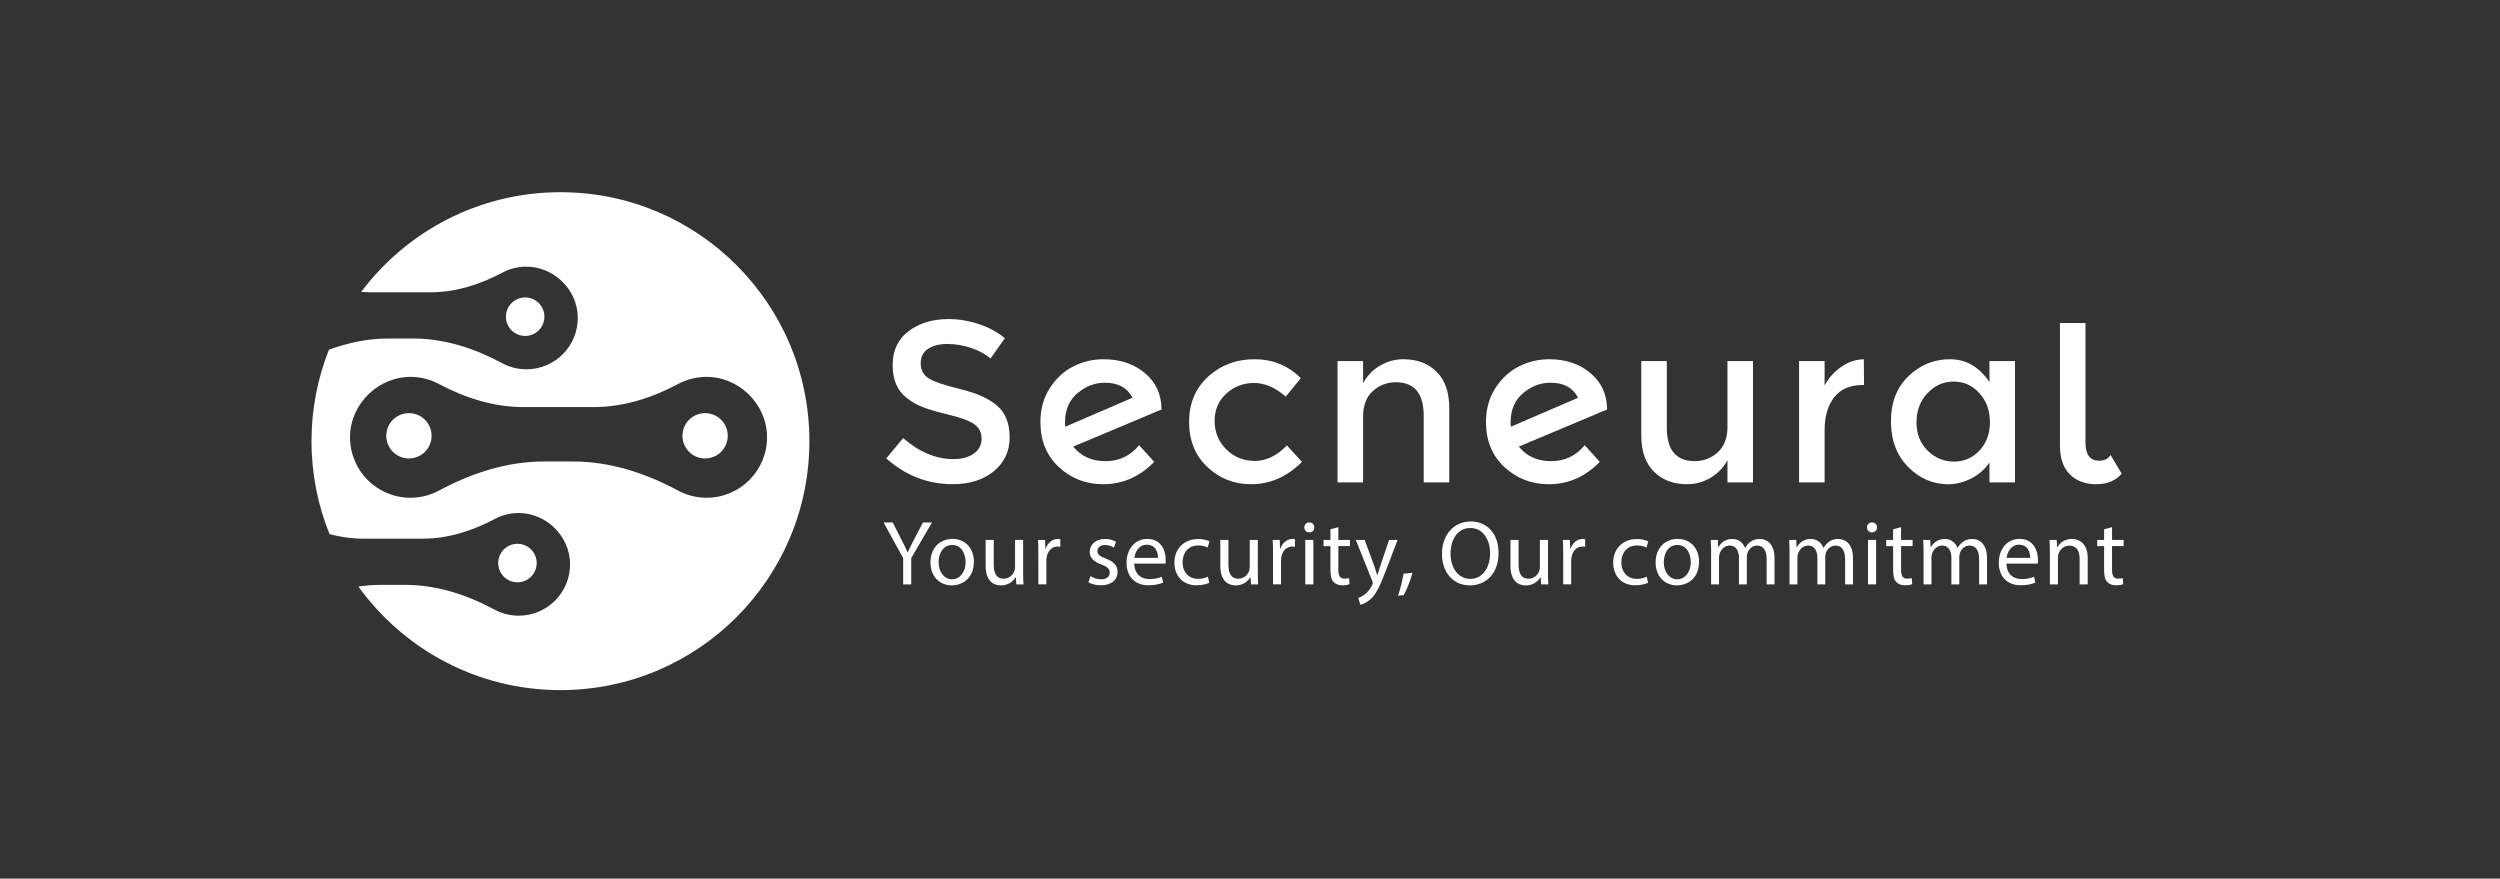 <svg width="313" height="110" viewBox="0 0 313 110" fill="none" xmlns="http://www.w3.org/2000/svg">
<rect x="0" y="0" width="313" height="110" fill="#333333" stroke="none"/>
<path d="M113.076 73.165V69.874L110.627 65.413H111.767L112.857 67.552C113.159 68.138 113.389 68.608 113.628 69.149H113.651C113.87 68.645 114.136 68.138 114.434 67.552L115.548 65.413H116.688L114.088 69.865V73.164L113.076 73.165Z" fill="white"/>
<path d="M121.93 70.336C121.93 72.391 120.504 73.287 119.157 73.287C117.654 73.287 116.492 72.184 116.492 70.424C116.492 68.56 117.71 67.472 119.252 67.472C120.848 67.472 121.93 68.635 121.93 70.336ZM117.514 70.393C117.514 71.61 118.216 72.53 119.204 72.53C120.168 72.53 120.894 71.626 120.894 70.369C120.894 69.427 120.422 68.23 119.226 68.23C118.032 68.231 117.514 69.334 117.514 70.393Z" fill="white"/>
<path d="M128.095 71.646C128.095 72.223 128.106 72.727 128.142 73.166H127.243L127.185 72.255H127.162C126.896 72.709 126.311 73.292 125.322 73.292C124.448 73.292 123.402 72.809 123.402 70.856V67.602H124.416V70.683C124.416 71.742 124.736 72.454 125.658 72.454C126.336 72.454 126.806 71.986 126.991 71.534C127.049 71.386 127.084 71.204 127.084 71.019V67.603H128.096L128.095 71.646Z" fill="white"/>
<path d="M130.003 69.334C130.003 68.675 129.991 68.114 129.956 67.597H130.841L130.878 68.689H130.924C131.175 67.944 131.786 67.473 132.462 67.473C132.579 67.473 132.658 67.483 132.752 67.504V68.459C132.647 68.436 132.544 68.426 132.406 68.426C131.694 68.426 131.187 68.966 131.049 69.723C131.025 69.864 131.004 70.023 131.004 70.193V73.161H130.004L130.003 69.334Z" fill="white"/>
<path d="M136.525 72.128C136.824 72.324 137.352 72.531 137.857 72.531C138.595 72.531 138.939 72.162 138.939 71.708C138.939 71.225 138.652 70.958 137.903 70.683C136.903 70.326 136.432 69.78 136.432 69.107C136.432 68.208 137.156 67.478 138.352 67.478C138.915 67.478 139.41 67.637 139.722 67.822L139.469 68.557C139.249 68.419 138.848 68.236 138.329 68.236C137.733 68.236 137.398 68.58 137.398 68.993C137.398 69.454 137.734 69.661 138.457 69.936C139.421 70.302 139.916 70.787 139.916 71.611C139.916 72.592 139.158 73.28 137.836 73.28C137.227 73.28 136.666 73.131 136.272 72.9L136.525 72.128Z" fill="white"/>
<path d="M142.01 70.564C142.035 71.934 142.906 72.5 143.92 72.5C144.643 72.5 145.079 72.371 145.459 72.209L145.632 72.933C145.274 73.096 144.667 73.277 143.783 73.277C142.067 73.277 141.045 72.15 141.045 70.474C141.045 68.794 142.034 67.473 143.653 67.473C145.469 67.473 145.951 69.07 145.951 70.096C145.951 70.302 145.93 70.462 145.919 70.564H142.01ZM144.977 69.842C144.99 69.197 144.715 68.199 143.576 68.199C142.553 68.199 142.104 69.14 142.023 69.842H144.977Z" fill="white"/>
<path d="M151.405 72.958C151.138 73.097 150.553 73.279 149.808 73.279C148.129 73.279 147.035 72.139 147.035 70.438C147.035 68.724 148.207 67.486 150.025 67.486C150.622 67.486 151.152 67.634 151.427 67.774L151.197 68.556C150.955 68.418 150.576 68.291 150.026 68.291C148.749 68.291 148.06 69.233 148.06 70.395C148.06 71.684 148.888 72.476 149.993 72.476C150.567 72.476 150.945 72.327 151.234 72.201L151.405 72.958Z" fill="white"/>
<path d="M157.477 71.646C157.477 72.223 157.49 72.727 157.524 73.166H156.628L156.566 72.255H156.544C156.281 72.709 155.692 73.292 154.704 73.292C153.832 73.292 152.783 72.809 152.783 70.856V67.602H153.798V70.683C153.798 71.742 154.117 72.454 155.04 72.454C155.718 72.454 156.188 71.986 156.373 71.534C156.431 71.386 156.466 71.204 156.466 71.019V67.603H157.478L157.477 71.646Z" fill="white"/>
<path d="M159.388 69.334C159.388 68.675 159.373 68.114 159.339 67.597H160.225L160.261 68.689H160.306C160.557 67.944 161.168 67.473 161.846 67.473C161.962 67.473 162.043 67.483 162.134 67.504V68.459C162.029 68.436 161.926 68.426 161.79 68.426C161.077 68.426 160.569 68.966 160.43 69.723C160.411 69.864 160.384 70.023 160.384 70.193V73.161H159.384L159.388 69.334Z" fill="white"/>
<path d="M164.551 66.036C164.562 66.38 164.308 66.656 163.908 66.656C163.548 66.656 163.297 66.38 163.297 66.036C163.297 65.679 163.562 65.403 163.93 65.403C164.308 65.403 164.551 65.677 164.551 66.036ZM163.422 73.165V67.599H164.435V73.165H163.422Z" fill="white"/>
<path d="M167.561 65.999V67.597H169.009V68.369H167.561V71.368C167.561 72.061 167.757 72.448 168.32 72.448C168.586 72.448 168.779 72.415 168.907 72.384L168.953 73.139C168.756 73.22 168.447 73.279 168.054 73.279C167.583 73.279 167.203 73.128 166.96 72.854C166.672 72.555 166.57 72.062 166.57 71.406V68.373H165.707V67.6H166.57V66.263L167.561 65.999Z" fill="white"/>
<path d="M170.854 67.601L172.071 70.888C172.198 71.254 172.335 71.694 172.43 72.03H172.451C172.555 71.696 172.67 71.27 172.808 70.867L173.911 67.603H174.978L173.462 71.57C172.736 73.479 172.24 74.457 171.552 75.052C171.06 75.492 170.565 75.664 170.312 75.711L170.056 74.858C170.312 74.777 170.642 74.616 170.943 74.362C171.219 74.142 171.563 73.752 171.793 73.235C171.84 73.131 171.875 73.053 171.875 72.993C171.875 72.933 171.852 72.853 171.807 72.73L169.747 67.602L170.854 67.601Z" fill="white"/>
<path d="M175.026 74.576C175.281 73.901 175.59 72.672 175.72 71.832L176.845 71.716C176.582 72.696 176.072 73.969 175.749 74.511L175.026 74.576Z" fill="white"/>
<path d="M187.619 69.209C187.619 71.875 185.995 73.289 184.02 73.289C181.971 73.289 180.534 71.706 180.534 69.358C180.534 66.897 182.068 65.291 184.133 65.291C186.25 65.287 187.619 66.908 187.619 69.209ZM181.605 69.335C181.605 70.991 182.504 72.474 184.078 72.474C185.663 72.474 186.56 71.011 186.56 69.254C186.56 67.713 185.755 66.105 184.087 66.105C182.431 66.104 181.605 67.633 181.605 69.335Z" fill="white"/>
<path d="M193.805 71.646C193.805 72.223 193.817 72.727 193.851 73.166H192.951L192.894 72.255H192.873C192.606 72.709 192.02 73.292 191.032 73.292C190.157 73.292 189.111 72.809 189.111 70.856V67.602H190.125V70.683C190.125 71.742 190.446 72.454 191.367 72.454C192.046 72.454 192.516 71.986 192.701 71.534C192.762 71.386 192.793 71.204 192.793 71.019V67.603H193.809L193.805 71.646Z" fill="white"/>
<path d="M195.714 69.334C195.714 68.675 195.702 68.114 195.667 67.597H196.552L196.587 68.689H196.635C196.887 67.944 197.495 67.473 198.174 67.473C198.291 67.473 198.37 67.483 198.462 67.504V68.459C198.358 68.436 198.256 68.426 198.118 68.426C197.409 68.426 196.899 68.966 196.763 69.723C196.739 69.864 196.713 70.023 196.713 70.193V73.161H195.714V69.334Z" fill="white"/>
<path d="M206.34 72.958C206.075 73.097 205.489 73.279 204.741 73.279C203.064 73.279 201.972 72.139 201.972 70.438C201.972 68.724 203.144 67.486 204.962 67.486C205.558 67.486 206.089 67.634 206.364 67.774L206.135 68.556C205.894 68.418 205.513 68.291 204.962 68.291C203.686 68.291 202.994 69.233 202.994 70.395C202.994 71.684 203.817 72.476 204.925 72.476C205.5 72.476 205.878 72.327 206.168 72.201L206.34 72.958Z" fill="white"/>
<path d="M212.72 70.336C212.72 72.391 211.295 73.287 209.951 73.287C208.445 73.287 207.284 72.184 207.284 70.424C207.284 68.56 208.505 67.472 210.042 67.472C211.646 67.472 212.72 68.635 212.72 70.336ZM208.307 70.393C208.307 71.61 209.008 72.53 209.997 72.53C210.965 72.53 211.686 71.626 211.686 70.369C211.686 69.427 211.217 68.23 210.023 68.23C208.824 68.231 208.307 69.334 208.307 70.393Z" fill="white"/>
<path d="M214.232 69.105C214.232 68.528 214.218 68.058 214.183 67.6H215.069L215.115 68.5H215.15C215.459 67.969 215.975 67.478 216.897 67.478C217.658 67.478 218.228 67.938 218.474 68.592H218.495C218.67 68.281 218.883 68.04 219.114 67.867C219.448 67.612 219.816 67.478 220.349 67.478C221.082 67.478 222.171 67.959 222.171 69.891V73.168H221.186V70.019C221.186 68.949 220.797 68.306 219.979 68.306C219.403 68.306 218.955 68.728 218.784 69.224C218.737 69.362 218.703 69.548 218.703 69.73V73.167H217.717V69.83C217.717 68.945 217.326 68.301 216.554 68.301C215.919 68.301 215.459 68.803 215.301 69.313C215.24 69.463 215.222 69.636 215.222 69.807V73.165H214.232V69.105Z" fill="white"/>
<path d="M224.049 69.105C224.049 68.528 224.039 68.058 224.006 67.6H224.89L224.936 68.5H224.973C225.285 67.969 225.799 67.478 226.719 67.478C227.477 67.478 228.049 67.938 228.295 68.592H228.318C228.49 68.281 228.708 68.04 228.937 67.867C229.273 67.612 229.639 67.478 230.165 67.478C230.903 67.478 231.995 67.959 231.995 69.891V73.168H231.006V70.019C231.006 68.949 230.616 68.306 229.801 68.306C229.223 68.306 228.775 68.728 228.603 69.224C228.558 69.362 228.522 69.548 228.522 69.73V73.167H227.536V69.83C227.536 68.945 227.145 68.301 226.374 68.301C225.74 68.301 225.28 68.803 225.12 69.313C225.058 69.463 225.041 69.636 225.041 69.807V73.165H224.05L224.049 69.105Z" fill="white"/>
<path d="M234.999 66.036C235.011 66.38 234.757 66.656 234.357 66.656C233.997 66.656 233.747 66.38 233.747 66.036C233.747 65.679 234.008 65.403 234.378 65.403C234.757 65.403 234.999 65.677 234.999 66.036ZM233.871 73.165V67.599H234.887V73.165H233.871Z" fill="white"/>
<path d="M238.013 65.999V67.597H239.46V68.369H238.013V71.368C238.013 72.061 238.208 72.448 238.769 72.448C239.035 72.448 239.23 72.415 239.354 72.384L239.403 73.139C239.209 73.22 238.897 73.279 238.506 73.279C238.031 73.279 237.653 73.128 237.409 72.854C237.12 72.555 237.02 72.062 237.02 71.406V68.373H236.16V67.6H237.02V66.263L238.013 65.999Z" fill="white"/>
<path d="M240.83 69.105C240.83 68.528 240.818 68.058 240.785 67.6H241.67L241.716 68.5H241.749C242.062 67.969 242.576 67.478 243.497 67.478C244.255 67.478 244.83 67.938 245.073 68.592H245.095C245.269 68.281 245.484 68.04 245.716 67.867C246.049 67.612 246.42 67.478 246.948 67.478C247.683 67.478 248.776 67.959 248.776 69.891V73.168H247.784V70.019C247.784 68.949 247.394 68.306 246.579 68.306C246.002 68.306 245.555 68.728 245.384 69.224C245.335 69.362 245.304 69.548 245.304 69.73V73.167H244.315V69.83C244.315 68.945 243.922 68.301 243.154 68.301C242.519 68.301 242.059 68.803 241.901 69.313C241.84 69.463 241.821 69.636 241.821 69.807V73.165H240.832V69.105H240.83Z" fill="white"/>
<path d="M251.213 70.564C251.238 71.934 252.112 72.5 253.123 72.5C253.847 72.5 254.283 72.371 254.662 72.209L254.837 72.933C254.48 73.096 253.87 73.277 252.984 73.277C251.273 73.277 250.248 72.15 250.248 70.474C250.248 68.794 251.237 67.473 252.857 67.473C254.674 67.473 255.157 69.07 255.157 70.096C255.157 70.302 255.135 70.462 255.126 70.564H251.213ZM254.179 69.842C254.192 69.197 253.916 68.199 252.78 68.199C251.759 68.199 251.309 69.14 251.227 69.842H254.179Z" fill="white"/>
<path d="M256.644 69.105C256.644 68.528 256.63 68.058 256.596 67.6H257.493L257.552 68.521H257.576C257.85 67.991 258.496 67.473 259.414 67.473C260.185 67.473 261.379 67.935 261.379 69.841V73.166H260.369V69.955C260.369 69.058 260.037 68.311 259.08 68.311C258.414 68.311 257.897 68.785 257.725 69.347C257.678 69.475 257.653 69.647 257.653 69.819V73.163H256.645V69.105H256.644Z" fill="white"/>
<path d="M264.428 65.999V67.597H265.877V68.369H264.428V71.368C264.428 72.061 264.625 72.448 265.185 72.448C265.448 72.448 265.646 72.415 265.774 72.384L265.819 73.139C265.624 73.22 265.31 73.279 264.921 73.279C264.448 73.279 264.067 73.128 263.827 72.854C263.538 72.555 263.435 72.062 263.435 71.406V68.373H262.571V67.6H263.435V66.263L264.428 65.999Z" fill="white"/>
<path d="M118.625 43.063C117.644 43.063 116.841 43.263 116.212 43.663C115.583 44.063 115.271 44.668 115.271 45.477C115.271 46.286 115.586 46.904 116.212 47.331C116.841 47.76 118.177 48.221 120.224 48.715C122.271 49.211 123.811 49.903 124.85 50.799C125.886 51.694 126.406 53.013 126.406 54.753C126.406 56.494 125.75 57.904 124.437 58.989C123.122 60.077 121.401 60.619 119.269 60.619C116.149 60.619 113.378 59.543 110.962 57.392L113.075 54.852C115.092 56.604 117.185 57.478 119.355 57.478C120.439 57.478 121.301 57.245 121.939 56.778C122.577 56.312 122.895 55.693 122.895 54.923C122.895 54.153 122.595 53.554 121.995 53.125C121.396 52.697 120.363 52.305 118.897 51.954C117.431 51.601 116.318 51.277 115.557 50.981C114.795 50.685 114.12 50.3 113.53 49.827C112.351 48.93 111.761 47.561 111.761 45.715C111.761 43.869 112.433 42.445 113.773 41.447C115.114 40.448 116.774 39.948 118.755 39.948C120.029 39.948 121.295 40.158 122.553 40.577C123.81 40.994 124.893 41.585 125.808 42.347L124.01 44.887C123.42 44.353 122.62 43.917 121.611 43.573C120.599 43.235 119.606 43.063 118.625 43.063Z" fill="white"/>
<path d="M138.167 44.977C140.24 44.977 141.963 45.554 143.335 46.705C144.705 47.854 145.4 49.355 145.418 51.202L145.447 51.258L134.369 55.913C135.358 57.133 136.707 57.74 138.41 57.74C140.113 57.74 141.515 57.074 142.621 55.741L144.505 57.824C142.696 59.691 140.564 60.624 138.109 60.624C135.958 60.624 134.112 59.909 132.571 58.481C131.03 57.056 130.259 55.171 130.259 52.827C130.259 51.209 130.659 49.786 131.458 48.561C132.257 47.334 133.246 46.431 134.426 45.851C135.607 45.268 136.853 44.977 138.167 44.977ZM133.342 52.885C133.342 53.133 133.351 53.314 133.37 53.425L141.791 49.799C141.144 48.545 139.993 47.916 138.336 47.916C137.08 47.916 135.933 48.354 134.895 49.23C133.861 50.105 133.342 51.324 133.342 52.885Z" fill="white"/>
<path d="M156.609 60.623C154.497 60.623 152.679 59.903 151.157 58.464C149.634 57.029 148.873 55.15 148.873 52.828C148.873 50.506 149.667 48.618 151.256 47.16C152.844 45.704 154.782 44.977 157.064 44.977C159.349 44.977 161.281 45.766 162.86 47.347L160.978 49.658C159.664 48.516 158.342 47.947 157.007 47.947C155.675 47.947 154.518 48.389 153.54 49.274C152.559 50.158 152.068 51.298 152.068 52.7C152.068 54.1 152.555 55.283 153.525 56.253C154.496 57.224 155.691 57.71 157.11 57.71C158.528 57.71 159.863 57.064 161.121 55.769L163.004 57.824C161.159 59.689 159.026 60.623 156.609 60.623Z" fill="white"/>
<path d="M170.657 52.171V60.393H167.459V45.204H170.657V47.973C171.17 47.041 171.878 46.309 172.782 45.775C173.685 45.242 174.663 44.976 175.707 44.976C177.422 44.976 178.804 45.497 179.862 46.547C180.92 47.594 181.446 49.106 181.446 51.085V60.393H178.248V52.055C178.248 49.257 177.088 47.858 174.764 47.858C173.661 47.858 172.698 48.227 171.88 48.959C171.063 49.694 170.657 50.762 170.657 52.171Z" fill="white"/>
<path d="M193.952 44.977C196.026 44.977 197.75 45.554 199.121 46.705C200.491 47.854 201.184 49.355 201.205 51.202L201.233 51.258L190.155 55.913C191.144 57.133 192.491 57.74 194.194 57.74C195.897 57.74 197.298 57.074 198.406 55.741L200.291 57.824C198.481 59.691 196.348 60.624 193.896 60.624C191.745 60.624 189.899 59.909 188.356 58.481C186.816 57.056 186.044 55.171 186.044 52.827C186.044 51.209 186.444 49.786 187.241 48.561C188.042 47.334 189.031 46.431 190.213 45.851C191.392 45.268 192.638 44.977 193.952 44.977ZM189.126 52.885C189.126 53.133 189.137 53.314 189.156 53.425L197.577 49.799C196.93 48.545 195.78 47.916 194.123 47.916C192.867 47.916 191.72 48.354 190.682 49.23C189.646 50.105 189.126 51.324 189.126 52.885Z" fill="white"/>
<path d="M216.279 53.427V45.206H219.475V60.393H216.279V57.624C215.766 58.557 215.057 59.29 214.152 59.823C213.248 60.356 212.272 60.623 211.227 60.623C209.513 60.623 208.129 60.098 207.071 59.052C206.016 58.004 205.487 56.492 205.487 54.511V45.203H208.685V53.539C208.685 56.338 209.844 57.736 212.167 57.736C213.271 57.736 214.232 57.37 215.052 56.636C215.869 55.906 216.279 54.837 216.279 53.427Z" fill="white"/>
<path d="M233.208 48.203C231.625 48.203 230.438 48.716 229.639 49.745C228.838 50.772 228.439 52.155 228.439 53.888V60.396H225.244V45.207H228.439V48.262C228.954 47.312 229.654 46.532 230.538 45.921C231.423 45.313 232.362 44.998 233.35 44.98L233.378 48.206C233.322 48.203 233.266 48.203 233.208 48.203Z" fill="white"/>
<path d="M238.888 58.452C237.463 57.005 236.747 55.102 236.747 52.742C236.747 50.382 237.479 48.498 238.945 47.09C240.412 45.681 242.143 44.977 244.14 44.977C246.141 44.977 247.784 45.928 249.08 47.834V45.207H252.278V60.395H249.08V57.911C248.472 58.788 247.697 59.456 246.754 59.927C245.812 60.391 244.866 60.629 243.914 60.629C241.991 60.623 240.316 59.899 238.888 58.452ZM239.946 52.869C239.946 54.327 240.412 55.51 241.344 56.423C242.278 57.336 243.37 57.794 244.628 57.794C245.884 57.794 246.949 57.333 247.823 56.411C248.701 55.487 249.137 54.303 249.137 52.855C249.137 51.409 248.701 50.199 247.823 49.23C246.949 48.256 245.873 47.773 244.6 47.773C243.322 47.773 242.229 48.257 241.314 49.23C240.402 50.201 239.946 51.415 239.946 52.869Z" fill="white"/>
<path d="M265.64 59.308C264.88 60.185 263.816 60.623 262.445 60.623C261.074 60.623 259.977 60.213 259.147 59.393C258.318 58.576 257.905 57.37 257.905 55.769V40.438H261.101V55.398C261.101 56.92 261.672 57.681 262.815 57.681C263.479 57.681 263.957 57.443 264.242 56.966L265.64 59.308Z" fill="white"/>
<path d="M51.199 57.399C52.766 57.399 54.036 56.129 54.036 54.562C54.036 52.995 52.766 51.725 51.199 51.725C49.632 51.725 48.361 52.995 48.361 54.562C48.361 56.129 49.632 57.399 51.199 57.399Z" fill="white"/>
<path d="M88.278 57.399C89.845 57.399 91.115 56.129 91.115 54.562C91.115 52.995 89.845 51.725 88.278 51.725C86.711 51.725 85.44 52.995 85.44 54.562C85.44 56.129 86.711 57.399 88.278 57.399Z" fill="white"/>
<path d="M70.169 24.064C59.964 24.064 50.908 28.97 45.221 36.546C45.621 36.579 46.026 36.595 46.431 36.595H53.905C57.074 36.595 60.113 35.614 62.911 34.129C63.765 33.672 64.733 33.409 65.761 33.387C69.261 33.306 72.277 36.199 72.337 39.698C72.399 43.298 69.5 46.237 65.912 46.237C64.814 46.237 63.781 45.961 62.879 45.475C59.414 43.613 55.651 42.381 51.719 42.381H48.615C46.052 42.381 43.562 42.911 41.177 43.792C39.778 47.336 39 51.193 39 55.232C39 59.349 39.806 63.276 41.257 66.875C42.626 67.23 44.032 67.441 45.464 67.441H52.938C56.108 67.441 59.146 66.461 61.947 64.976C62.799 64.519 63.768 64.257 64.796 64.233C68.296 64.152 71.312 67.044 71.372 70.544C71.435 74.145 68.533 77.084 64.948 77.084C63.849 77.084 62.816 76.809 61.913 76.323C58.449 74.46 54.687 73.227 50.754 73.227H47.651C46.715 73.227 45.788 73.302 44.873 73.434C50.533 81.286 59.751 86.402 70.169 86.402C87.382 86.402 101.336 72.445 101.336 55.232C101.336 38.019 87.383 24.064 70.169 24.064ZM88.466 62.319C87.177 62.319 85.958 61.993 84.896 61.42C80.817 59.231 76.385 57.778 71.757 57.778H68.101C63.472 57.778 59.037 59.231 54.961 61.42C53.898 61.992 52.681 62.319 51.388 62.319C47.164 62.319 43.75 58.859 43.823 54.617C43.893 50.497 47.445 47.09 51.565 47.187C52.777 47.213 53.915 47.528 54.92 48.06C58.217 49.812 61.794 50.967 65.526 50.967H74.326C78.058 50.967 81.637 49.812 84.935 48.06C85.939 47.526 87.079 47.213 88.289 47.187C92.409 47.09 95.963 50.498 96.034 54.617C96.105 58.86 92.691 62.319 88.466 62.319Z" fill="white"/>
<path d="M64.785 72.905C66.116 72.905 67.195 71.826 67.195 70.495C67.195 69.164 66.116 68.085 64.785 68.085C63.454 68.085 62.375 69.164 62.375 70.495C62.375 71.826 63.454 72.905 64.785 72.905Z" fill="white"/>
<path d="M65.751 42.061C67.082 42.061 68.161 40.982 68.161 39.65C68.161 38.319 67.082 37.24 65.751 37.24C64.42 37.24 63.341 38.319 63.341 39.65C63.341 40.982 64.42 42.061 65.751 42.061Z" fill="white"/>
</svg>
